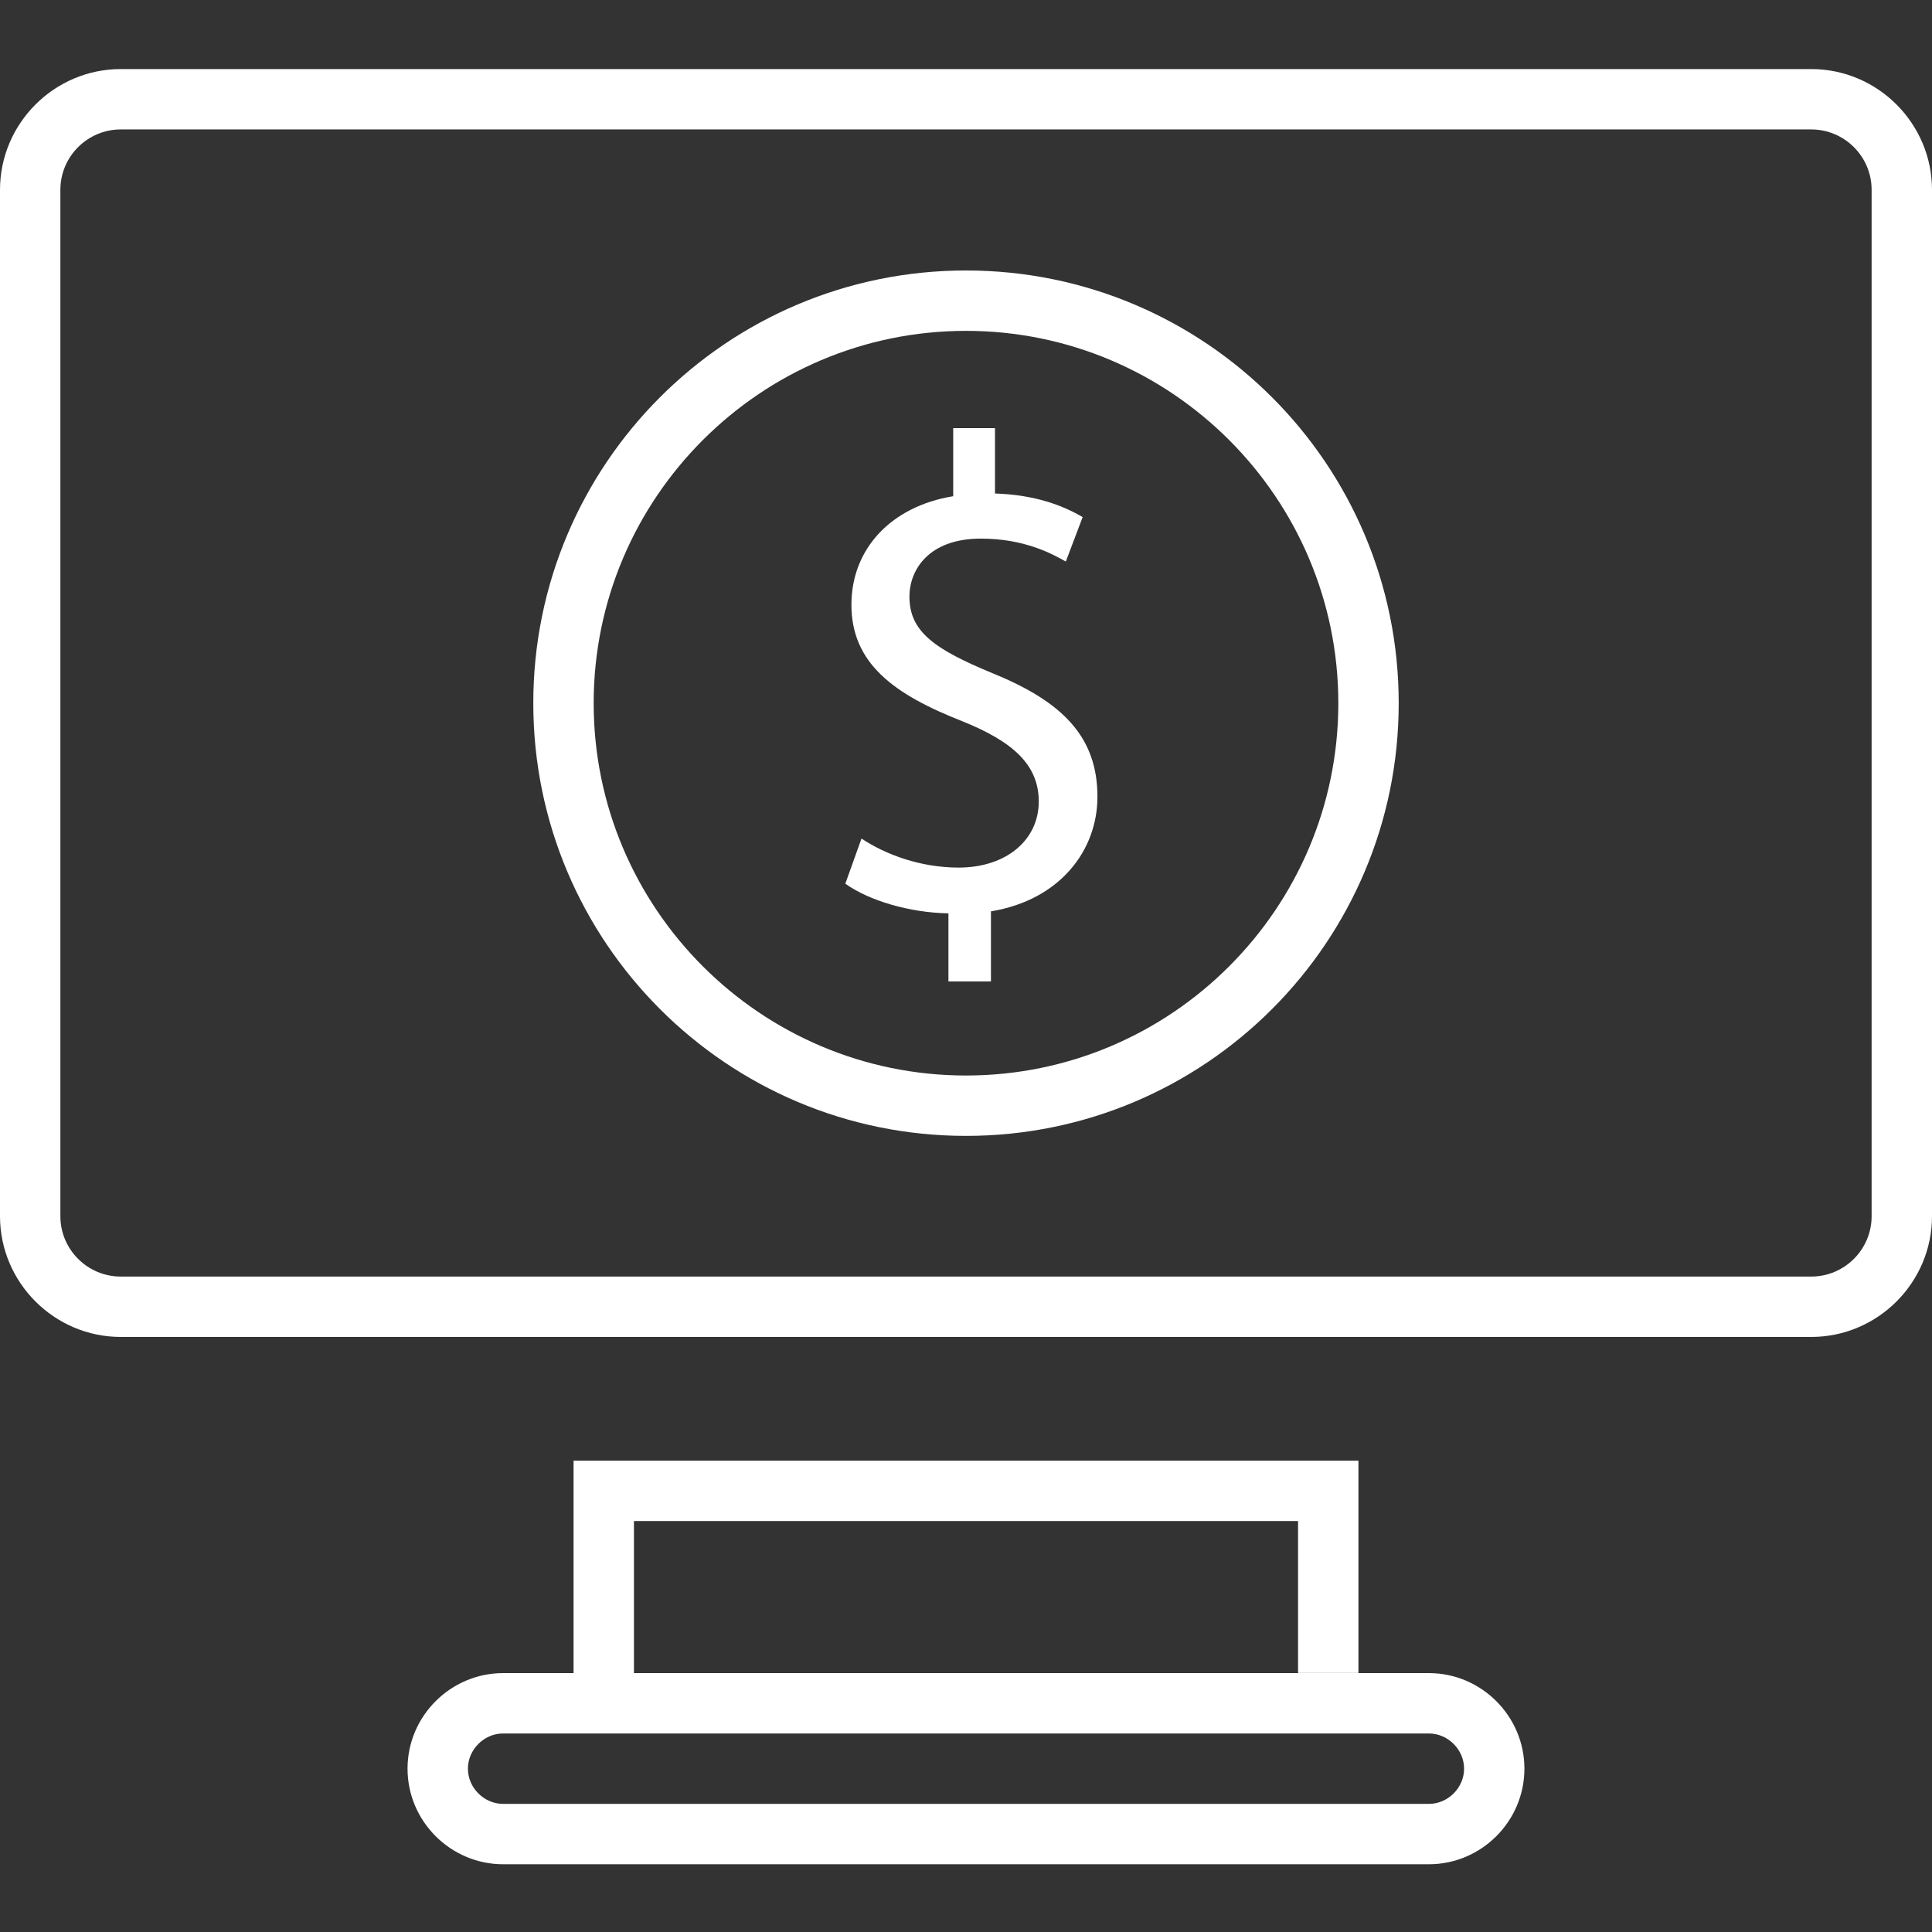 <?xml version="1.0" encoding="UTF-8"?>
<svg width="1200pt" height="1200pt" version="1.1" viewBox="0 0 1200 1200" xmlns="http://www.w3.org/2000/svg">
 <rect x="0" y="0" width="1200" height="1200" fill="#333333" stroke="none"/>
 <path d="m887.51 1076.7c11.852 0 21.863 10.012 21.863 21.863 0 11.852-10.012 21.863-21.863 21.863l-575.02-0.004c-11.852 0-21.863-10.012-21.863-21.863 0-11.852 10.012-21.863 21.863-21.863l575.02 0.004m0-37.5h-575.02c-32.664 0-59.363 26.738-59.363 59.363s26.738 59.363 59.363 59.363h574.99c32.664 0 59.363-26.738 59.363-59.363-0.004-32.629-26.703-59.363-59.328-59.363z" fill="#fff"/>
 <path d="m393.75 1054.1h-37.5v-146.85h487.5v131.89h-37.5v-94.391h-412.5z" fill="#fff"/>
 <path d="m1125 80.398c20.664 0 37.5 16.836 37.5 37.5v637.5c0 20.664-16.836 37.5-37.5 37.5h-1050c-20.664 0-37.5-16.836-37.5-37.5v-637.5c0-20.664 16.836-37.5 37.5-37.5h1050m0-37.5h-1050c-41.25 0-75 33.75-75 75v637.5c0 41.25 33.75 75 75 75h1050c41.25 0 75-33.75 75-75v-637.5c0-41.25-33.75-75-75-75z" fill="#fff"/>
 <path d="m600 205.5c127.5 0 231.26 103.73 231.26 231.26 0 127.54-103.76 231.26-231.26 231.26s-231.26-103.73-231.26-231.26c0-127.54 103.76-231.26 231.26-231.26m0-37.5c-148.43 0-268.76 120.34-268.76 268.76s120.34 268.76 268.76 268.76 268.76-120.34 268.76-268.76-120.34-268.76-268.76-268.76z" fill="#fff"/>
 <path d="m589.09 609.6v-42.301c-24.262-0.414-49.387-7.949-64.051-18.414l10.051-28.051c15.074 10.051 36.824 18.039 60.301 18.039 29.699 0 49.801-17.176 49.801-41.023 0-23.023-16.312-37.273-47.289-49.801-42.711-16.727-69.074-36-69.074-72.449 0-34.727 24.711-61.125 63.227-67.387v-42.301h25.949v40.613c25.125 0.824 42.301 7.539 54.449 14.664l-10.461 27.602c-8.773-4.988-25.949-14.25-52.762-14.25-32.25 0-44.363 19.273-44.363 36.039 0 21.75 15.488 32.664 51.898 47.699 43.125 17.586 64.875 39.336 64.875 76.613 0 33.074-23.023 64.051-66.148 71.176v43.539z" fill="#fff"/>
</svg>
